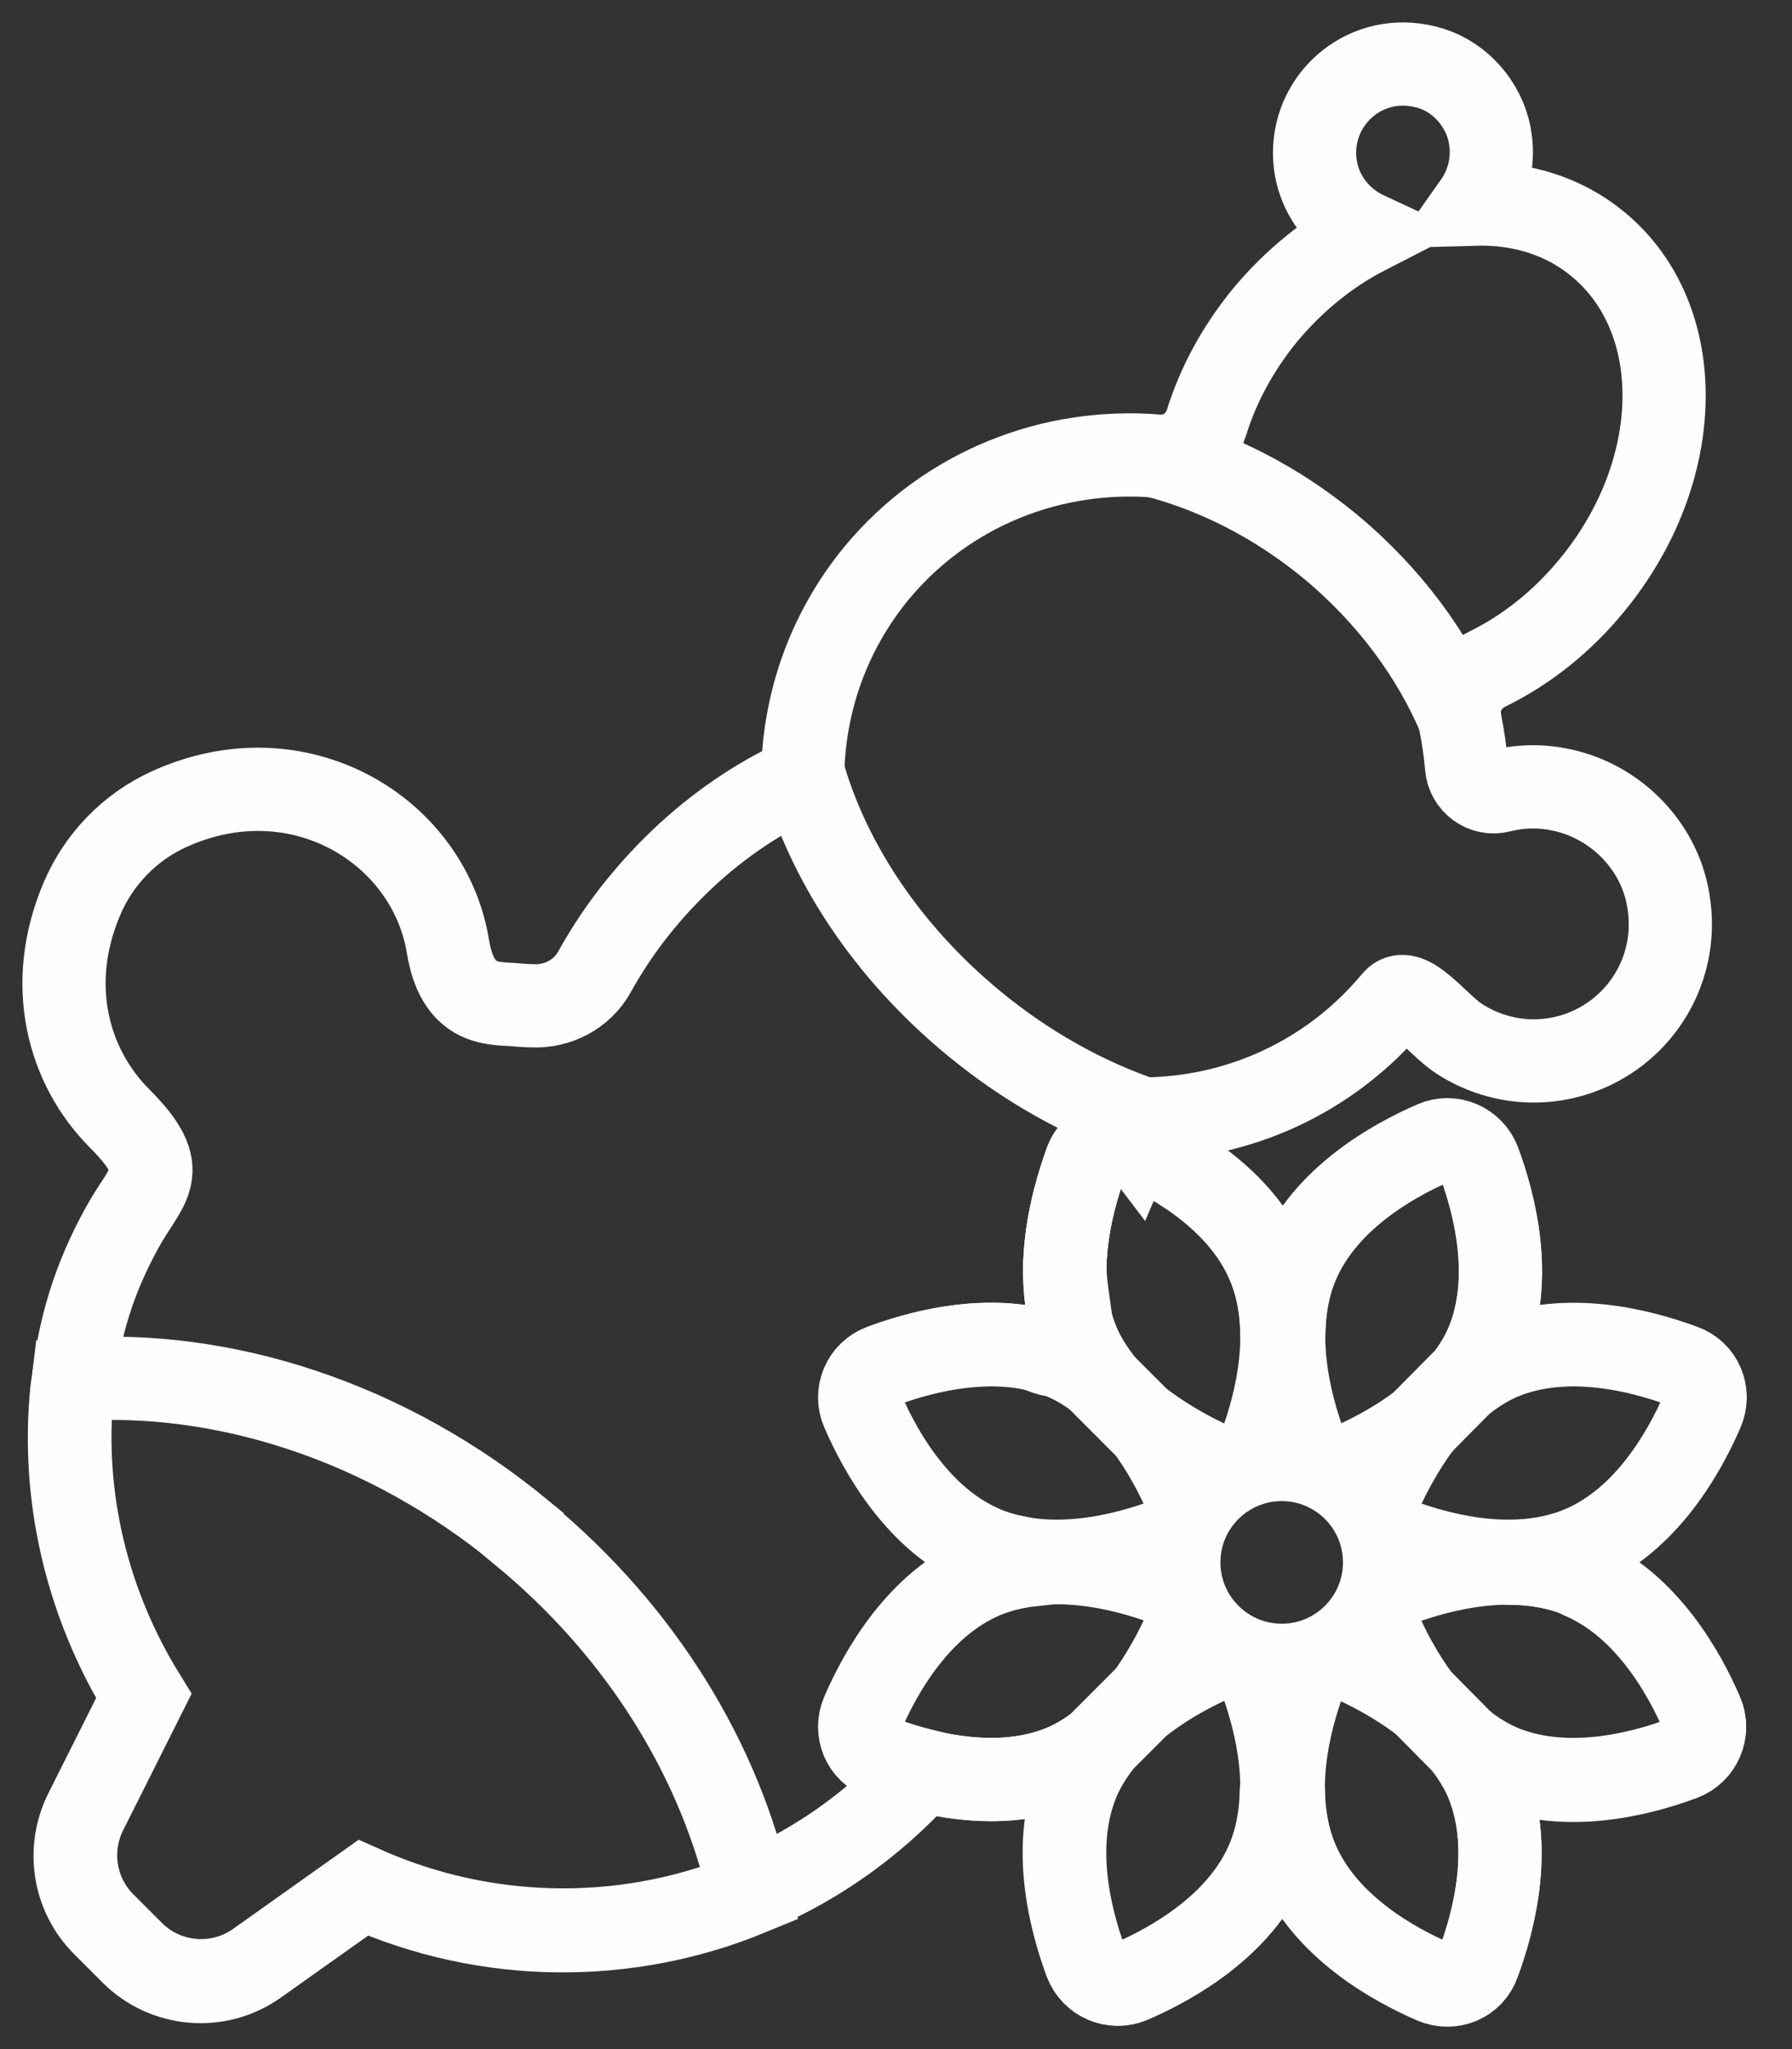 <svg width="28" height="32" viewBox="0 0 28 32" fill="none" xmlns="http://www.w3.org/2000/svg">
<rect x="0" y="0" width="28" height="32" fill="#333333" stroke="none"/>
<path d="M12.542 12.045C12.936 13.446 13.85 14.854 15.217 15.981C16.051 16.668 16.951 17.162 17.859 17.475" stroke="#FEFEFE" stroke-width="1.3" stroke-miterlimit="10" stroke-linecap="round"/>
<path d="M13.783 27.461C13.503 27.354 13.363 27.034 13.483 26.76C13.756 26.127 14.35 25.059 15.371 24.626C15.611 24.526 15.858 24.466 16.104 24.439C16.104 24.412 16.111 24.392 16.118 24.366C15.864 24.339 15.611 24.279 15.364 24.172C14.343 23.738 13.75 22.665 13.476 22.031C13.356 21.757 13.49 21.437 13.776 21.331C14.33 21.124 15.277 20.863 16.184 21.07C17.158 21.517 16.551 20.357 16.651 19.57C16.691 19.009 16.845 18.489 16.971 18.135C17.078 17.855 17.398 17.715 17.679 17.835C17.685 17.835 17.699 17.842 17.705 17.849C17.759 17.722 17.812 17.602 17.859 17.475C19.333 17.468 20.774 16.835 21.781 15.627C22.001 15.36 22.448 15.988 22.788 16.214C23.122 16.434 23.529 16.568 23.962 16.568C25.283 16.568 26.323 15.374 26.057 14.006C25.917 13.266 25.363 12.652 24.649 12.405C24.216 12.259 23.809 12.259 23.442 12.352C23.188 12.419 22.935 12.232 22.915 11.972C22.895 11.738 22.861 11.505 22.815 11.278C22.741 10.938 22.922 10.604 23.235 10.451C23.835 10.158 24.402 9.717 24.876 9.137C26.337 7.363 26.384 4.981 24.969 3.814C24.429 3.367 23.755 3.167 23.042 3.187C23.268 2.867 23.369 2.453 23.255 2.013C23.128 1.546 22.748 1.159 22.281 1.046C21.361 0.812 20.54 1.506 20.54 2.386C20.54 2.947 20.874 3.42 21.347 3.64C20.774 3.934 20.227 4.368 19.767 4.921C19.34 5.442 19.033 6.015 18.853 6.595C18.746 6.929 18.432 7.156 18.079 7.122C16.451 6.989 14.804 7.616 13.696 8.95C12.929 9.884 12.549 11.011 12.542 12.145C11.635 12.552 10.761 13.206 10.028 14.093C9.741 14.44 9.494 14.807 9.287 15.18C9.094 15.527 8.714 15.727 8.313 15.707C8.213 15.707 8.107 15.694 8 15.687C7.666 15.667 7.146 15.687 6.999 14.78C6.699 12.952 4.651 11.718 2.637 12.639C2.023 12.919 1.536 13.426 1.276 14.046C0.716 15.367 1.056 16.654 1.87 17.468C2.71 18.309 2.29 18.476 1.91 19.169C1.476 19.956 1.229 20.724 1.129 21.704C0.963 23.352 1.356 25.033 2.25 26.48L1.343 28.288C1.049 28.875 1.163 29.582 1.623 30.042L2.07 30.489C2.59 31.009 3.417 31.083 4.024 30.649L5.678 29.475C8.64 30.796 12.189 30.129 14.417 27.647C14.183 27.587 13.97 27.521 13.796 27.454L13.783 27.461Z" stroke="#FEFEFE" stroke-width="1.3" stroke-miterlimit="10" stroke-linecap="round"/>
<path d="M8.16 23.938C6.025 22.177 3.47 21.384 1.149 21.544C1.142 21.604 1.129 21.657 1.122 21.717C0.956 23.365 1.349 25.046 2.243 26.493L1.336 28.301C1.042 28.888 1.156 29.595 1.616 30.055L2.063 30.502C2.583 31.022 3.41 31.096 4.017 30.662L5.672 29.488C7.613 30.355 9.807 30.362 11.715 29.575C11.261 27.534 10.054 25.506 8.16 23.945V23.938Z" stroke="#FEFEFE" stroke-width="1.3" stroke-miterlimit="10" stroke-linecap="round"/>
<path d="M22.808 11.218C22.395 10.238 21.707 9.297 20.78 8.53C19.946 7.843 19.019 7.376 18.092 7.129C18.092 7.129 18.079 7.129 18.072 7.129" stroke="#FEFEFE" stroke-width="1.3" stroke-miterlimit="10" stroke-linecap="round"/>
<path d="M24.709 24.626C24.342 24.472 23.956 24.412 23.582 24.412V24.386C23.962 24.386 24.349 24.326 24.709 24.172C25.73 23.738 26.323 22.671 26.597 22.038C26.717 21.757 26.584 21.437 26.297 21.337C25.65 21.097 24.469 20.784 23.448 21.217C23.248 21.304 23.068 21.417 22.901 21.544C23.028 21.377 23.142 21.197 23.228 20.997C23.662 19.976 23.349 18.796 23.108 18.149C23.002 17.869 22.681 17.728 22.408 17.849C21.774 18.122 20.707 18.716 20.273 19.736C20.12 20.09 20.067 20.463 20.06 20.823H20.027C20.027 20.463 19.966 20.09 19.813 19.736C19.38 18.716 18.312 18.122 17.679 17.849C17.398 17.728 17.078 17.862 16.971 18.149C16.731 18.796 16.418 19.976 16.852 20.997C16.938 21.197 17.052 21.377 17.178 21.544C17.012 21.417 16.831 21.304 16.631 21.217C15.611 20.784 14.43 21.097 13.783 21.337C13.503 21.444 13.363 21.764 13.483 22.038C13.756 22.671 14.35 23.738 15.371 24.172C15.557 24.252 15.758 24.299 15.951 24.332L15.911 24.465C15.724 24.499 15.544 24.546 15.364 24.619C14.343 25.052 13.75 26.12 13.476 26.753C13.356 27.034 13.49 27.354 13.776 27.454C14.423 27.694 15.604 28.008 16.625 27.574C16.825 27.487 17.005 27.374 17.172 27.247C17.045 27.414 16.931 27.594 16.845 27.794C16.411 28.815 16.725 29.995 16.965 30.642C17.072 30.922 17.392 31.063 17.672 30.942C18.306 30.669 19.373 30.075 19.806 29.055C19.953 28.708 20.013 28.341 20.02 27.981H20.053C20.06 28.341 20.12 28.708 20.267 29.055C20.7 30.075 21.768 30.669 22.401 30.942C22.681 31.063 23.002 30.929 23.102 30.642C23.342 29.995 23.655 28.815 23.222 27.794C23.135 27.594 23.022 27.414 22.895 27.247C23.062 27.374 23.242 27.487 23.442 27.574C24.462 28.008 25.643 27.694 26.29 27.454C26.57 27.347 26.71 27.027 26.59 26.753C26.317 26.12 25.723 25.052 24.703 24.619L24.709 24.626Z" stroke="#FEFEFE" stroke-width="1.3" stroke-linecap="round" stroke-linejoin="round"/>
<path d="M21.634 24.399C21.634 23.512 20.914 22.792 20.027 22.792C19.14 22.792 18.419 23.512 18.419 24.399C18.419 25.286 19.14 26.007 20.027 26.007C20.914 26.007 21.634 25.286 21.634 24.399Z" stroke="#FEFEFE" stroke-width="1.3" stroke-linecap="round" stroke-linejoin="round"/>
<path d="M18.986 25.913C18.679 26.047 18.266 26.26 17.879 26.554C18.172 26.16 18.386 25.753 18.519 25.447C18.639 25.166 18.506 24.846 18.219 24.739C17.572 24.499 16.391 24.186 15.371 24.619C14.35 25.053 13.757 26.12 13.483 26.754C13.363 27.034 13.496 27.354 13.783 27.454C14.43 27.694 15.611 28.008 16.631 27.574C16.832 27.488 17.012 27.374 17.178 27.247C17.052 27.414 16.938 27.594 16.852 27.794C16.418 28.815 16.732 29.996 16.972 30.643C17.078 30.923 17.399 31.063 17.679 30.943C18.312 30.669 19.38 30.076 19.813 29.055C20.247 28.035 19.933 26.854 19.693 26.207C19.587 25.927 19.266 25.787 18.986 25.907V25.913Z" stroke="#FEFEFE" stroke-width="1.3" stroke-linecap="round" stroke-linejoin="round"/>
<path d="M21.094 22.878C21.401 22.745 21.815 22.531 22.201 22.238C21.908 22.631 21.695 23.038 21.561 23.345C21.441 23.625 21.574 23.946 21.861 24.046C22.508 24.286 23.689 24.599 24.709 24.166C25.73 23.732 26.324 22.665 26.597 22.031C26.717 21.751 26.584 21.431 26.297 21.331C25.65 21.091 24.469 20.777 23.449 21.211C23.249 21.297 23.069 21.411 22.902 21.538C23.029 21.371 23.142 21.191 23.229 20.991C23.662 19.97 23.349 18.789 23.109 18.142C23.002 17.862 22.682 17.722 22.408 17.842C21.774 18.116 20.707 18.709 20.274 19.73C19.84 20.75 20.154 21.931 20.394 22.578C20.5 22.858 20.821 22.998 21.101 22.878H21.094Z" stroke="#FEFEFE" stroke-width="1.3" stroke-linecap="round" stroke-linejoin="round"/>
<path d="M24.709 24.626C23.689 24.192 22.508 24.506 21.861 24.746C21.581 24.853 21.441 25.173 21.561 25.453C21.694 25.76 21.908 26.173 22.201 26.56C21.808 26.267 21.401 26.053 21.094 25.92C20.814 25.8 20.494 25.933 20.387 26.22C20.147 26.867 19.833 28.048 20.267 29.068C20.7 30.089 21.768 30.683 22.401 30.956C22.682 31.076 23.002 30.943 23.102 30.656C23.342 30.009 23.655 28.828 23.222 27.808C23.135 27.608 23.022 27.427 22.895 27.261C23.062 27.387 23.242 27.501 23.442 27.587C24.463 28.021 25.643 27.708 26.29 27.468C26.57 27.361 26.71 27.041 26.59 26.767C26.317 26.133 25.723 25.066 24.703 24.633L24.709 24.626Z" stroke="#FEFEFE" stroke-width="1.3" stroke-linecap="round" stroke-linejoin="round"/>
<path d="M15.371 24.166C16.392 24.599 17.572 24.286 18.219 24.046C18.5 23.939 18.64 23.619 18.52 23.345C18.386 23.038 18.173 22.625 17.879 22.238C18.273 22.531 18.68 22.745 18.986 22.878C19.267 22.998 19.587 22.865 19.694 22.578C19.934 21.931 20.247 20.75 19.814 19.73C19.38 18.709 18.313 18.116 17.679 17.842C17.399 17.722 17.079 17.855 16.972 18.142C16.732 18.789 16.418 19.97 16.852 20.99C16.939 21.191 17.052 21.371 17.179 21.537C17.012 21.411 16.832 21.297 16.632 21.211C15.611 20.777 14.431 21.09 13.784 21.331C13.503 21.437 13.363 21.758 13.483 22.031C13.757 22.665 14.351 23.732 15.371 24.166Z" stroke="#FEFEFE" stroke-width="1.3" stroke-linecap="round" stroke-linejoin="round"/>
<path d="M22.902 21.53L22.201 22.238" stroke="#FEFEFE" stroke-width="1.3" stroke-linecap="round" stroke-linejoin="round"/>
<path d="M22.902 27.261L22.201 26.553" stroke="#FEFEFE" stroke-width="1.3" stroke-linecap="round" stroke-linejoin="round"/>
<path d="M17.152 21.53L17.859 22.238" stroke="#FEFEFE" stroke-width="1.3" stroke-linecap="round" stroke-linejoin="round"/>
<path d="M17.152 27.261L17.859 26.553" stroke="#FEFEFE" stroke-width="1.3" stroke-linecap="round" stroke-linejoin="round"/>
</svg>

